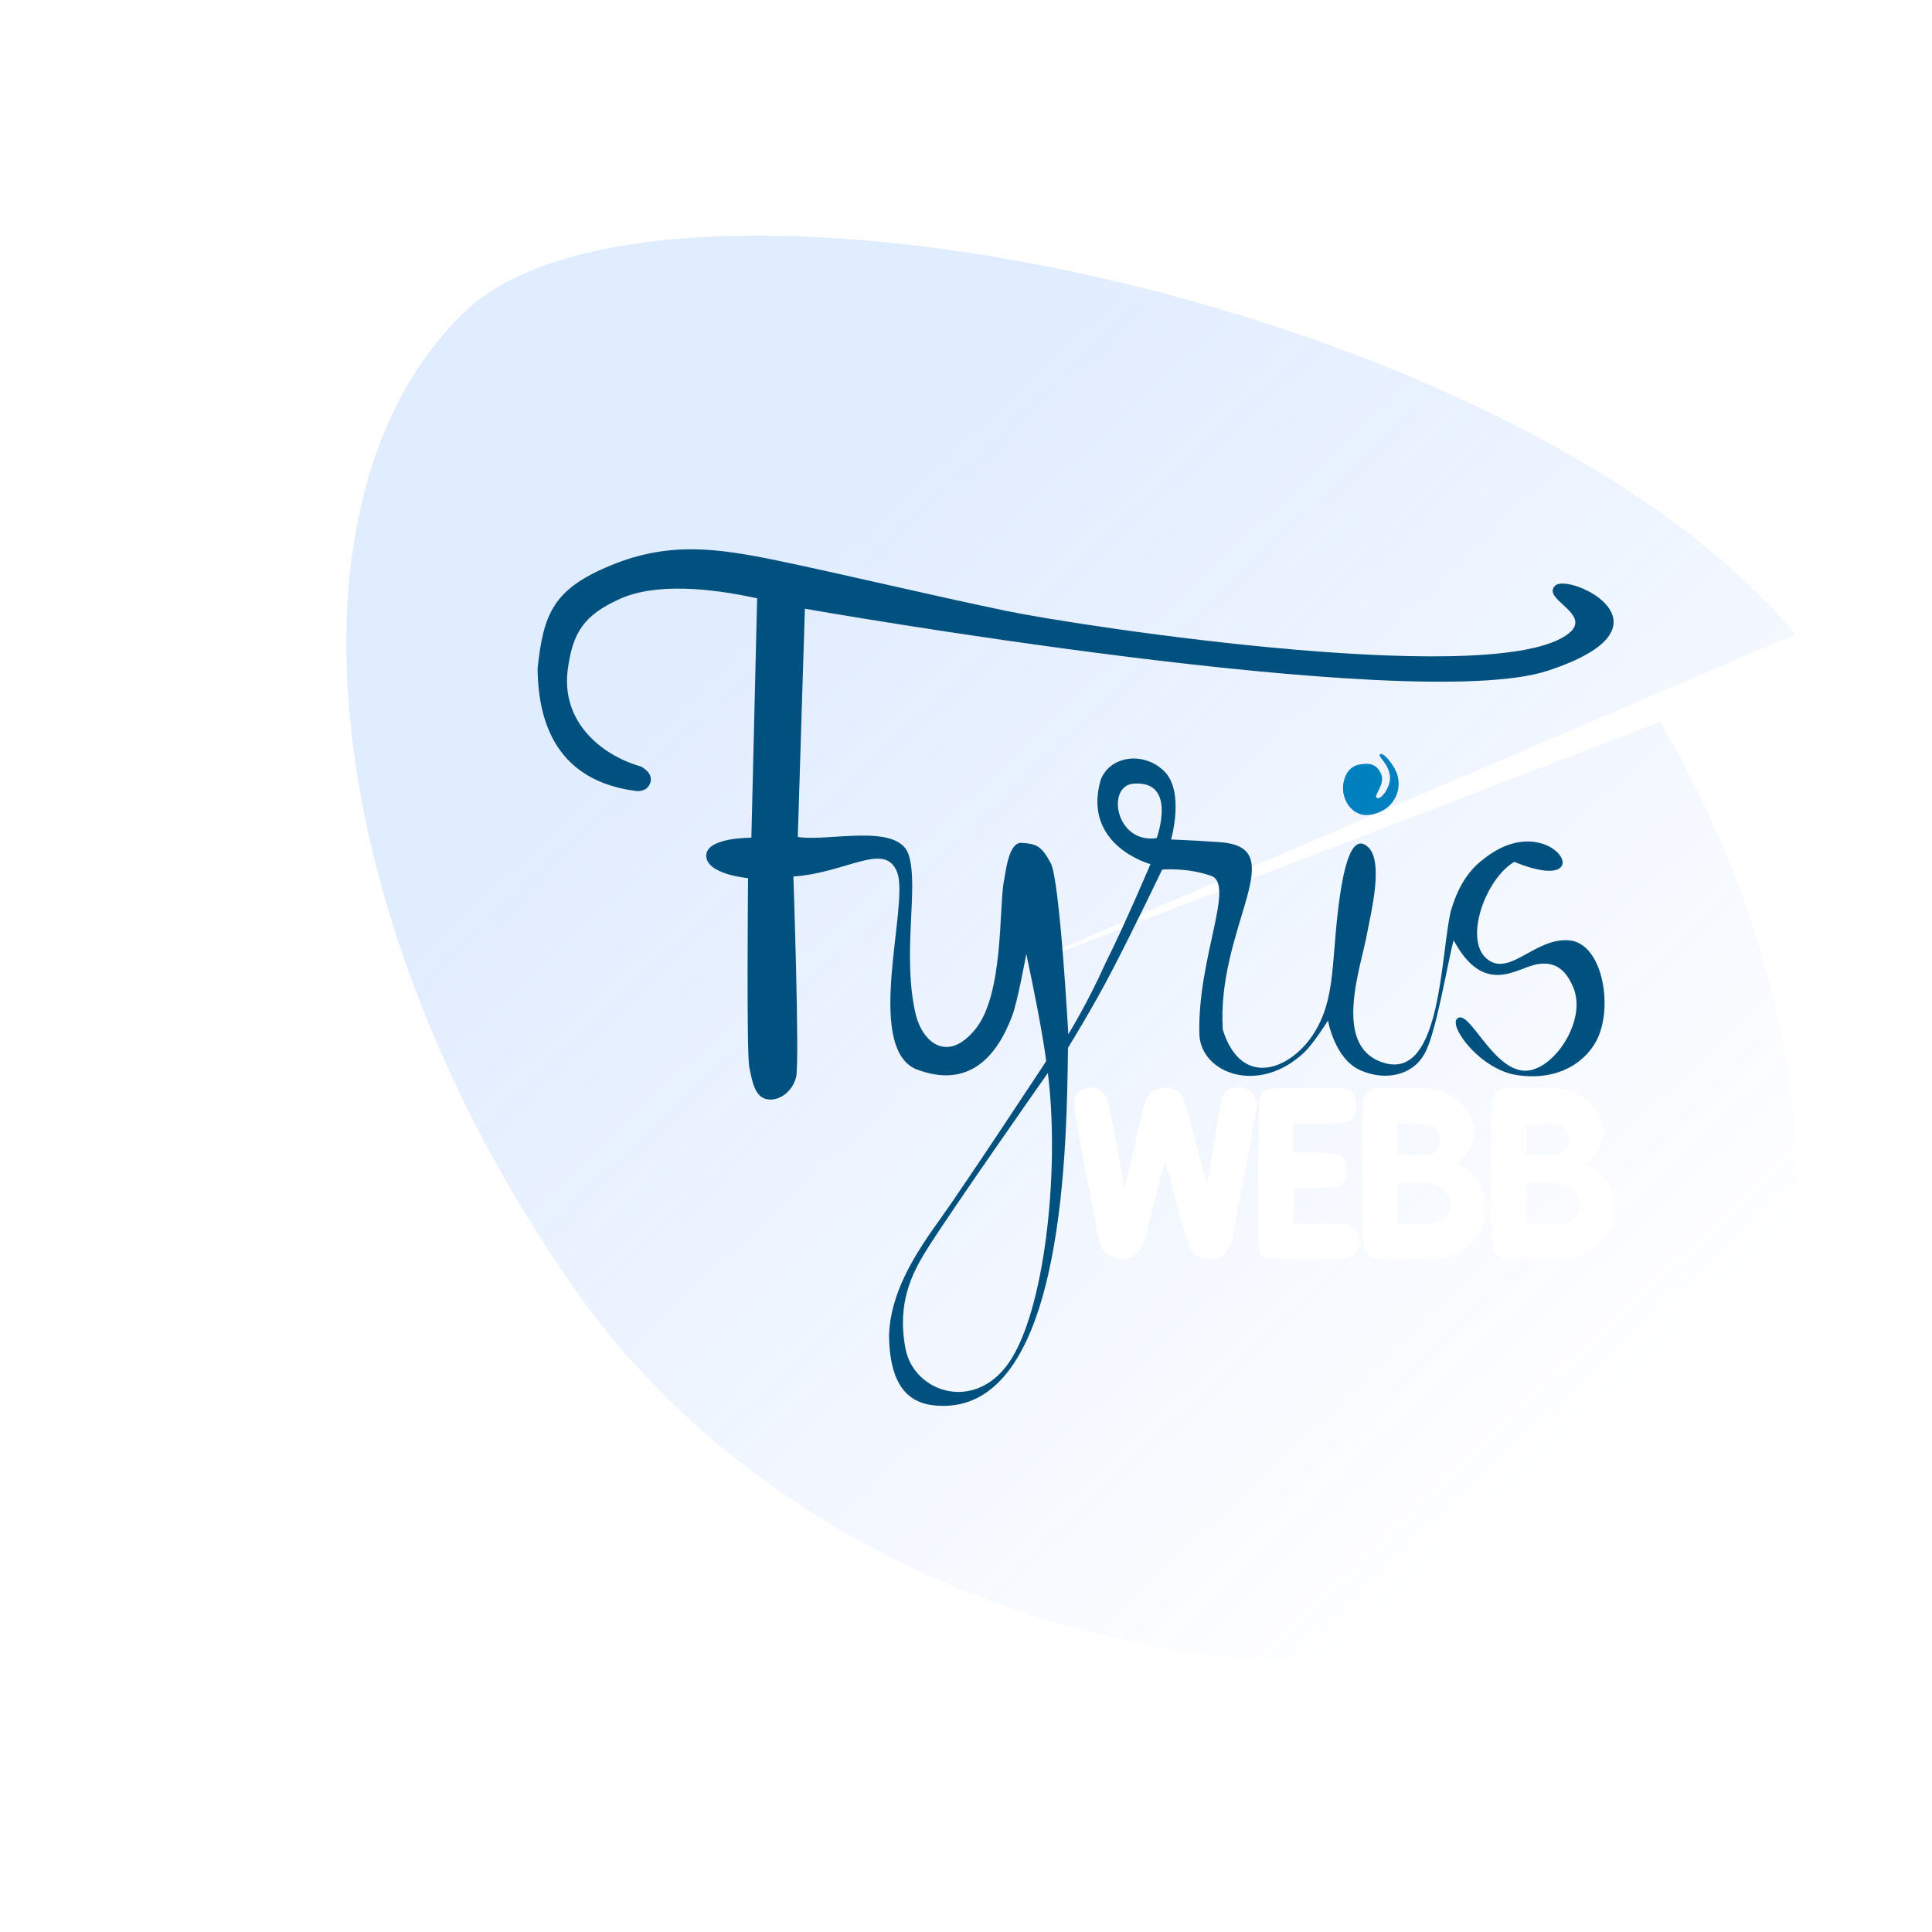 <?xml version="1.0" encoding="UTF-8" standalone="no"?>
<svg id="svg4153" xmlns:rdf="http://www.w3.org/1999/02/22-rdf-syntax-ns#" xmlns="http://www.w3.org/2000/svg" height="100mm" viewBox="0 0 354.331 354.331" width="100mm" version="1.1" xmlns:cc="http://creativecommons.org/ns#" xmlns:dc="http://purl.org/dc/elements/1.1/">
<defs id="defs4155">
<linearGradient id="linearGradient4837" x1="91.177" gradientUnits="userSpaceOnUse" y1="1.542" gradientTransform="matrix(.894 0 0 1 7.054 1.474e-8)" x2="93.843" y2="17.824">
<stop id="stop4194-6" stop-color="#d5e5ff" offset="0"/>
<stop id="stop4196-7" stop-color="#d5e5ff" stop-opacity="0" offset="1"/>
</linearGradient>
<filter id="filter4224-5" y="-.181" width="1.211" height="1.362" x="-.106">
<feGaussianBlur id="feGaussianBlur4226-3" stdDeviation="1.152"/>
</filter>
</defs>
<path id="path4154" opacity=".85" d="m93.86 10.525c0 5.796-6.128 9.892-12.97 10.314-6.842 0.423-17.573-3.316-18.569-9.051-0.996-5.735 3.417-11.147 10.114-12.404 6.697-1.256 23.596 5.227 25.567 10.779l-22.729 0.019z" transform="matrix(6.597,-2.808,6.999,12.145,-388.34,268.09)" filter="url(#filter4224-5)" stroke-width="0" fill="url(#linearGradient4837)"/>
<g id="flowRoot4144" transform="matrix(2.512 0 0 2.512 -225.24 -247.79)">
<path id="path4202" fill="#0080bf" d="m191.15 155.43c0.01 0.725-0.696 1.703-0.99 1.446-0.201-0.175 0.674-1.005 0.333-1.743-0.34-0.738-0.849-0.79-1.533-0.681-0.684 0.109-1.056 0.615-1.2 1.3-0.214 1.016 0.389 2.222 1.445 2.384 0.534 0.082 1.428-0.173 1.942-0.712 0.502-0.526 0.774-1.287 0.558-2.138-0.199-0.783-1.074-1.765-1.28-1.579-0.206 0.186 0.698 0.695 0.725 1.724z"/>
<path id="path4147" fill-rule="evenodd" stroke-width="0" fill="#005080" d="m163.59 197.72c-2.466 4.158-7.173 2.692-7.811-0.599-0.638-3.291 0.447-5.467 1.509-7.177 1.74-2.803 8.881-12.961 8.881-12.961 0.848 6.704-0.112 16.578-2.579 20.736zm8.846-41.865c3.22-0.239 1.68 3.977 1.68 3.977-3.005 0.442-3.715-3.826-1.68-3.977zm-32.22-17.11c-1.954-0.01-3.863 0.313-5.965 1.18-4.204 1.733-4.904 3.523-5.336 7.518 0.039 4.078 1.476 8.249 7.273 8.961 0.54 0 0.87-0.241 0.99-0.721 0.06-0.42-0.181-0.78-0.721-1.08-2.956-0.839-5.779-3.287-5.354-6.967 0.36-2.82 1.174-4.066 3.801-5.26s6.617-0.799 10.041-0.051l-0.422 17.48s-3.314-0.041-3.295 1.322 3.053 1.629 3.053 1.629-0.12 12.765 0.09 13.795c0.21 1.03 0.39 2.148 1.262 2.34 0.872 0.192 1.892-0.521 2.158-1.619 0.266-1.098-0.201-14.635-0.201-14.635 3.981-0.28 6.734-2.621 7.591-0.267 0.858 2.354-2.39 12.536 1.289 14.302 3.943 1.563 6.002-0.95 7.086-3.842 0.388-0.965 1.041-4.543 1.041-4.543 1.284 6.054 1.449 7.836 1.449 7.836s-5.955 9.053-7.863 11.701c-1.908 2.649-3.499 5.31-3.609 8.287 0.045 4.268 1.865 5.186 3.974 5.174 8.973-0.013 8.99-19.665 9.093-26.147 0 0 1.712-2.738 3.266-5.726 1.554-2.989 3.607-7.279 3.607-7.279s1.786-0.174 3.572 0.453c1.786 0.627-1.004 6.022-0.855 11.559 0.098 2.877 4.34 4.457 7.643 1.346 0.701-0.66 1.75-2.34 1.75-2.34s0.472 2.805 2.373 3.637 3.813 0.289 4.621-1.125c0.886-1.384 1.753-6.888 2.179-8.375 2.202 4.109 4.569 2.054 6.024 1.766 1.442-0.285 2.216 0.468 2.725 1.717 0.994 2.439-1.515 6.112-3.572 6.044-2.382-0.079-4.073-4.614-4.928-3.796-0.606 0.58 1.697 3.713 4.364 4.114 3.208 0.483 5.205-1.129 5.926-2.743 1.099-2.462 0.272-6.869-2.084-7.091-2.523-0.238-4.4 2.753-6.056 1.327s-0.066-5.826 2.024-7.058c6.64 2.713 2.766-4.196-2.207-0.227-1.251 0.918-1.966 2.242-2.43 3.844-0.747 3.263-0.706 11.943-4.622 11.121-4.237-0.978-1.884-7.113-1.462-9.632 0.241-1.319 1.216-5.126 0.047-6.191s-1.826 1.298-2.234 4.996c-0.408 3.698-0.242 6.186-1.651 8.499-1.685 2.764-5.358 4.231-6.723-0.172-0.427-7.221 4.682-12.855 0.417-13.598-0.42-0.12-4.189-0.275-4.189-0.275s1.013-3.502-0.508-4.992-4.026-1.102-4.648 0.693c-1.319 4.761 3.651 6.099 3.651 6.099s-1.903 4.486-3.287 7.235c-1.301 2.916-2.712 5.186-2.712 5.186s-0.615-11.295-1.291-12.518c-0.676-1.222-1.004-1.402-2.221-1.459-0.896 0.138-1.049 2.174-1.205 2.877-0.342 1.95-0.013 8.157-2.041 10.693-2.028 2.536-3.847 1.037-4.373-1-1.044-4.433 0.249-9.365-0.531-11.715-0.78-2.349-5.95-0.91-8.088-1.285l0.518-16.662c0-0 44.268 7.79 54.223 4.531 9.955-3.259 1.573-7.176 0.562-6.223s2.384 1.936 1.219 3.281c-4.364 4.496-35.849-0.294-41.342-1.438-5.493-1.143-12.082-2.717-16.643-3.662-2.28-0.473-4.279-0.818-6.232-0.828z"/>
</g>
<path id="path4138" fill="#fff" d="m203.62 230.34c-1.376-0.838-1.815-1.704-2.427-4.785-2.631-13.249-4.358-22.802-4.258-23.551 0.279-2.091 3.033-3.282 4.813-2.082 0.407 0.275 0.92 0.807 1.14 1.183 0.247 0.424 0.947 3.665 1.84 8.524 0.792 4.312 1.444 7.893 1.447 7.957 0.04 0.687 0.666-1.754 1.99-7.755 0.873-3.957 1.763-7.597 1.977-8.088 0.744-1.707 2.284-2.519 4.274-2.252 1.032 0.138 1.853 0.673 2.498 1.626 0.262 0.387 1.251 3.846 2.417 8.456 1.086 4.29 2.013 7.761 2.061 7.714s0.627-3.588 1.288-7.866c0.661-4.279 1.343-8.054 1.517-8.39 0.568-1.099 1.169-1.462 2.589-1.565 1.144-0.083 1.442-0.018 2.184 0.473 0.588 0.389 0.979 0.882 1.239 1.562l0.379 0.993-2.25 12.257c-1.238 6.742-2.349 12.632-2.47 13.091-0.272 1.032-1.398 2.346-2.351 2.744-0.969 0.405-2.604 0.377-3.525-0.06-1.688-0.801-1.808-1.095-4.517-11.051-1.768-6.5-1.744-6.418-1.894-6.268-0.061 0.061-0.906 3.29-1.879 7.177-0.973 3.887-1.888 7.36-2.034 7.719-0.351 0.863-1.419 2.061-2.192 2.461-0.993 0.514-2.819 0.408-3.855-0.223zm28.317 0.219c-0.541-0.235-0.764-0.518-0.948-1.203-0.165-0.611-0.221-5.178-0.179-14.401 0.061-13.304 0.069-13.516 0.525-14.132 0.934-1.261 1.128-1.29 8.631-1.29 7.519 0 7.563 0.008 8.442 1.348 0.49 0.747 0.482 2.994-0.012 3.748-0.819 1.25-1.152 1.323-6.379 1.4l-4.829 0.071v2.643 2.643h3.663c3.888 0 4.692 0.159 5.522 1.09 0.6 0.673 0.749 3.006 0.253 3.965-0.592 1.145-1.001 1.25-5.339 1.371l-3.988 0.111-0.061 3.268-0.061 3.268 4.936 0c4.255 0 5.043 0.054 5.711 0.388 2.051 1.025 2.051 4.624 0 5.649-0.692 0.346-1.554 0.386-7.976 0.379-5.641-0.007-7.354-0.075-7.908-0.316zm19.666-0.063c-0.418-0.213-0.966-0.669-1.219-1.013-0.451-0.614-0.46-0.867-0.517-14.069-0.054-12.467-0.029-13.499 0.332-14.203 0.215-0.418 0.672-0.966 1.016-1.219 0.591-0.434 0.915-0.459 5.871-0.459 4.815 0 5.375 0.041 6.823 0.496 4.053 1.275 6.364 4.024 6.382 7.591 0.007 1.375-0.092 1.853-0.574 2.769-0.589 1.121-2.024 2.769-2.411 2.769-0.487 0-0.154 0.375 0.564 0.634 1.203 0.435 2.914 2.255 3.72 3.957 0.66 1.393 0.711 1.668 0.711 3.828 0 2.162-0.051 2.433-0.715 3.836-1.207 2.549-3.759 4.6-6.511 5.234-0.534 0.123-3.614 0.226-6.843 0.229-5.159 0.004-5.963-0.042-6.631-0.382zm12.52-6.457c3.205-1.456 2.506-5.734-1.109-6.785-0.846-0.246-1.944-0.324-3.919-0.279l-2.744 0.062-0.061 3.711-0.061 3.711 3.495-0.005c2.922-0.004 3.643-0.072 4.399-0.415zm-0.772-13.013c1.347-1.348 1.003-3.453-0.739-4.515-0.621-0.378-1.119-0.44-3.547-0.441l-2.825-0.002v2.897 2.897l3.209-0.072 3.209-0.072 0.692-0.693zm12.165 19.709c-0.183-0.071-0.566-0.341-0.852-0.599-1.172-1.061-1.142-0.668-1.141-15.027 0.002-12.851 0.017-13.387 0.433-14.068 0.853-1.398 1.22-1.5 5.732-1.581 4.682-0.084 6.975 0.16 8.918 0.95 3.395 1.379 5.296 3.93 5.376 7.211 0.044 1.81-0.724 3.508-2.202 4.87-0.555 0.512-0.977 0.946-0.937 0.966 2.217 1.084 3.433 2.263 4.438 4.303 0.686 1.394 0.73 1.625 0.73 3.819 0 2.196-0.044 2.425-0.733 3.825-1.016 2.063-2.516 3.535-4.632 4.546l-1.724 0.823-6.536 0.045c-3.595 0.025-6.686-0.013-6.868-0.084zm12.416-6.775c2.425-1.223 2.541-4.43 0.218-6.031-1.103-0.76-2.377-0.992-5.488-0.998l-2.714-0.005v3.767 3.767h3.498c3.187 0 3.586-0.044 4.487-0.499zm-1.38-12.579c1.385-0.845 1.707-2.771 0.681-4.075-0.83-1.056-1.49-1.237-4.505-1.237h-2.78v2.88 2.88l2.936-0.002c2.554-0.001 3.031-0.059 3.669-0.448z"/>
</svg>
